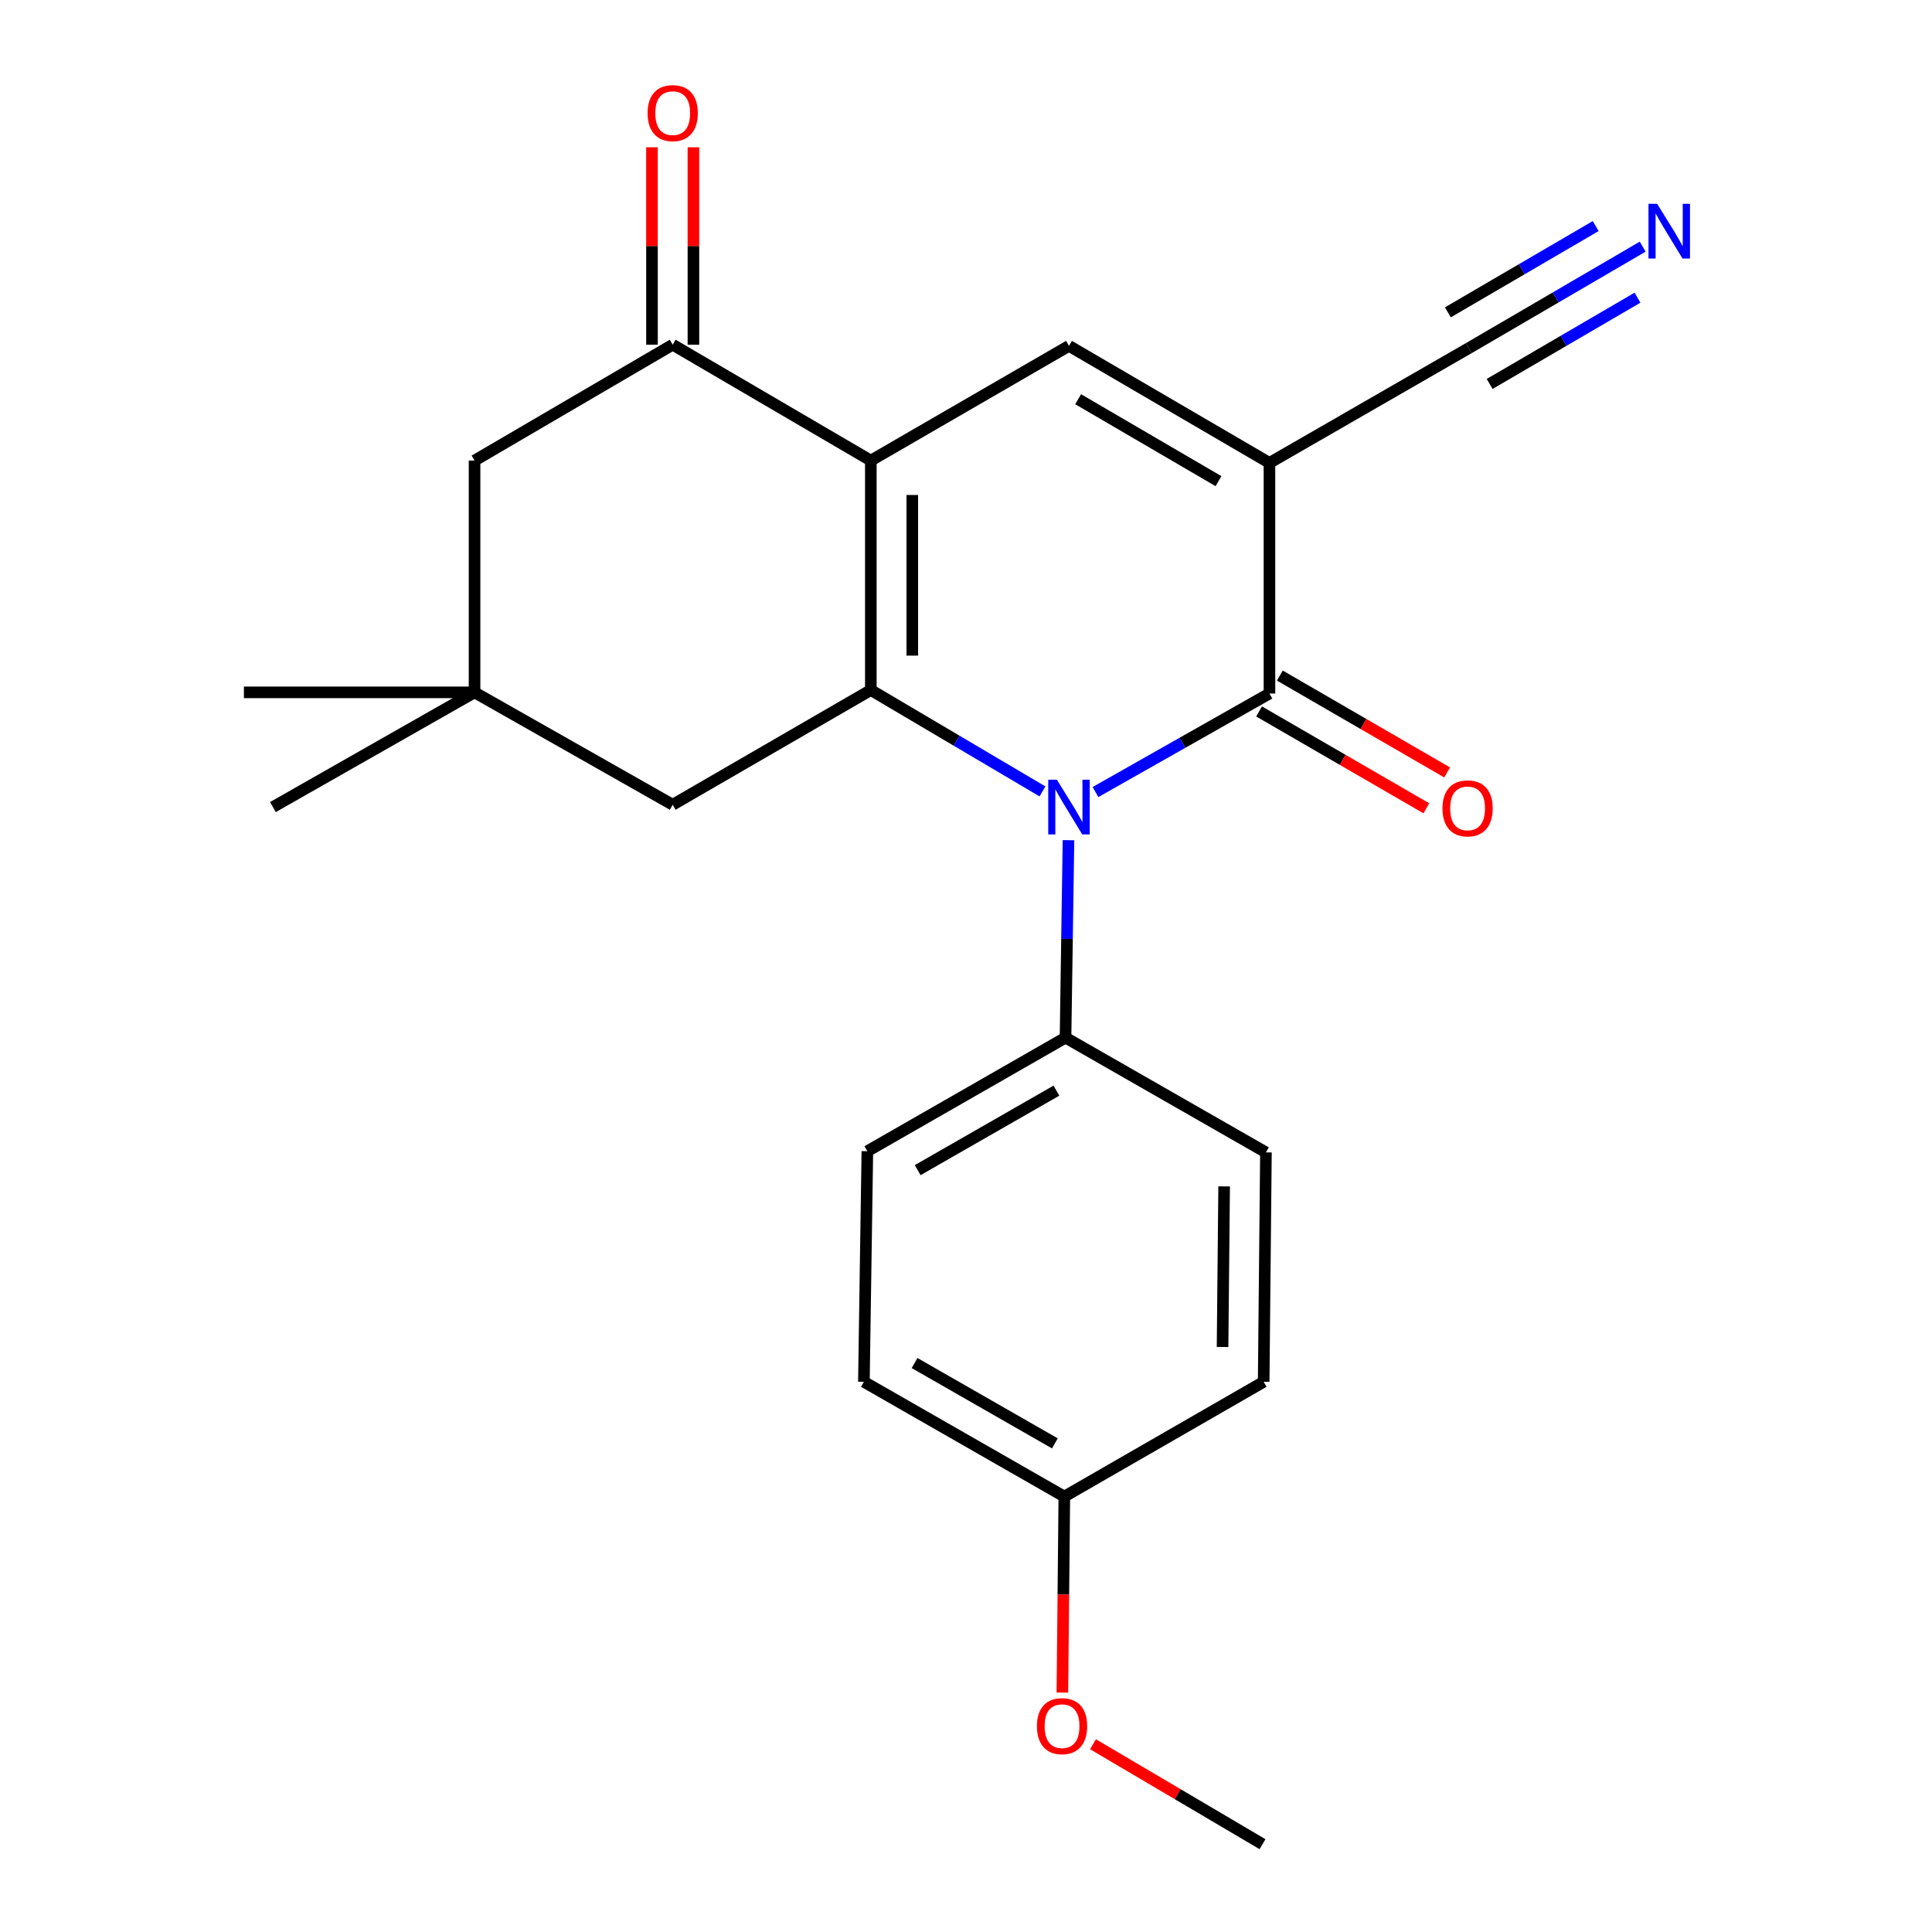 <?xml version='1.0' encoding='iso-8859-1'?>
<svg version='1.1' baseProfile='full'
              xmlns='http://www.w3.org/2000/svg'
                      xmlns:rdkit='http://www.rdkit.org/xml'
                      xmlns:xlink='http://www.w3.org/1999/xlink'
                  xml:space='preserve'
width='1000px' height='1000px' viewBox='0 0 1000 1000'>
<!-- END OF HEADER -->
<rect style='opacity:1.0;fill:#FFFFFF;stroke:none' width='1000' height='1000' x='0' y='0'> </rect>
<path class='bond-0' d='M 450.74,238.396 L 450.74,357.158' style='fill:none;fill-rule:evenodd;stroke:#000000;stroke-width:6px;stroke-linecap:butt;stroke-linejoin:miter;stroke-opacity:1' />
<path class='bond-0' d='M 472.196,256.21 L 472.196,339.344' style='fill:none;fill-rule:evenodd;stroke:#000000;stroke-width:6px;stroke-linecap:butt;stroke-linejoin:miter;stroke-opacity:1' />
<path class='bond-4' d='M 450.74,238.396 L 553.302,179.02' style='fill:none;fill-rule:evenodd;stroke:#000000;stroke-width:6px;stroke-linecap:butt;stroke-linejoin:miter;stroke-opacity:1' />
<path class='bond-5' d='M 450.74,238.396 L 348.189,178.412' style='fill:none;fill-rule:evenodd;stroke:#000000;stroke-width:6px;stroke-linecap:butt;stroke-linejoin:miter;stroke-opacity:1' />
<path class='bond-1' d='M 450.74,357.158 L 495.162,383.396' style='fill:none;fill-rule:evenodd;stroke:#000000;stroke-width:6px;stroke-linecap:butt;stroke-linejoin:miter;stroke-opacity:1' />
<path class='bond-1' d='M 495.162,383.396 L 539.584,409.634' style='fill:none;fill-rule:evenodd;stroke:#0000FF;stroke-width:6px;stroke-linecap:butt;stroke-linejoin:miter;stroke-opacity:1' />
<path class='bond-8' d='M 450.74,357.158 L 348.189,416.533' style='fill:none;fill-rule:evenodd;stroke:#000000;stroke-width:6px;stroke-linecap:butt;stroke-linejoin:miter;stroke-opacity:1' />
<path class='bond-9' d='M 553.045,434.881 L 552.28,485.982' style='fill:none;fill-rule:evenodd;stroke:#0000FF;stroke-width:6px;stroke-linecap:butt;stroke-linejoin:miter;stroke-opacity:1' />
<path class='bond-9' d='M 552.28,485.982 L 551.514,537.083' style='fill:none;fill-rule:evenodd;stroke:#000000;stroke-width:6px;stroke-linecap:butt;stroke-linejoin:miter;stroke-opacity:1' />
<path class='bond-24' d='M 567.024,409.964 L 612.046,384.461' style='fill:none;fill-rule:evenodd;stroke:#0000FF;stroke-width:6px;stroke-linecap:butt;stroke-linejoin:miter;stroke-opacity:1' />
<path class='bond-24' d='M 612.046,384.461 L 657.069,358.958' style='fill:none;fill-rule:evenodd;stroke:#000000;stroke-width:6px;stroke-linecap:butt;stroke-linejoin:miter;stroke-opacity:1' />
<path class='bond-2' d='M 657.069,239.6 L 553.302,179.02' style='fill:none;fill-rule:evenodd;stroke:#000000;stroke-width:6px;stroke-linecap:butt;stroke-linejoin:miter;stroke-opacity:1' />
<path class='bond-2' d='M 630.686,249.043 L 558.049,206.637' style='fill:none;fill-rule:evenodd;stroke:#000000;stroke-width:6px;stroke-linecap:butt;stroke-linejoin:miter;stroke-opacity:1' />
<path class='bond-3' d='M 657.069,239.6 L 657.069,358.958' style='fill:none;fill-rule:evenodd;stroke:#000000;stroke-width:6px;stroke-linecap:butt;stroke-linejoin:miter;stroke-opacity:1' />
<path class='bond-6' d='M 657.069,239.6 L 760.227,180.201' style='fill:none;fill-rule:evenodd;stroke:#000000;stroke-width:6px;stroke-linecap:butt;stroke-linejoin:miter;stroke-opacity:1' />
<path class='bond-12' d='M 651.693,368.242 L 694.987,393.309' style='fill:none;fill-rule:evenodd;stroke:#000000;stroke-width:6px;stroke-linecap:butt;stroke-linejoin:miter;stroke-opacity:1' />
<path class='bond-12' d='M 694.987,393.309 L 738.281,418.375' style='fill:none;fill-rule:evenodd;stroke:#FF0000;stroke-width:6px;stroke-linecap:butt;stroke-linejoin:miter;stroke-opacity:1' />
<path class='bond-12' d='M 662.444,349.673 L 705.738,374.74' style='fill:none;fill-rule:evenodd;stroke:#000000;stroke-width:6px;stroke-linecap:butt;stroke-linejoin:miter;stroke-opacity:1' />
<path class='bond-12' d='M 705.738,374.74 L 749.033,399.807' style='fill:none;fill-rule:evenodd;stroke:#FF0000;stroke-width:6px;stroke-linecap:butt;stroke-linejoin:miter;stroke-opacity:1' />
<path class='bond-11' d='M 348.189,178.412 L 245.627,238.396' style='fill:none;fill-rule:evenodd;stroke:#000000;stroke-width:6px;stroke-linecap:butt;stroke-linejoin:miter;stroke-opacity:1' />
<path class='bond-13' d='M 358.917,178.412 L 358.917,127.321' style='fill:none;fill-rule:evenodd;stroke:#000000;stroke-width:6px;stroke-linecap:butt;stroke-linejoin:miter;stroke-opacity:1' />
<path class='bond-13' d='M 358.917,127.321 L 358.917,76.229' style='fill:none;fill-rule:evenodd;stroke:#FF0000;stroke-width:6px;stroke-linecap:butt;stroke-linejoin:miter;stroke-opacity:1' />
<path class='bond-13' d='M 337.461,178.412 L 337.461,127.321' style='fill:none;fill-rule:evenodd;stroke:#000000;stroke-width:6px;stroke-linecap:butt;stroke-linejoin:miter;stroke-opacity:1' />
<path class='bond-13' d='M 337.461,127.321 L 337.461,76.229' style='fill:none;fill-rule:evenodd;stroke:#FF0000;stroke-width:6px;stroke-linecap:butt;stroke-linejoin:miter;stroke-opacity:1' />
<path class='bond-7' d='M 760.227,180.201 L 805.239,153.933' style='fill:none;fill-rule:evenodd;stroke:#000000;stroke-width:6px;stroke-linecap:butt;stroke-linejoin:miter;stroke-opacity:1' />
<path class='bond-7' d='M 805.239,153.933 L 850.25,127.666' style='fill:none;fill-rule:evenodd;stroke:#0000FF;stroke-width:6px;stroke-linecap:butt;stroke-linejoin:miter;stroke-opacity:1' />
<path class='bond-7' d='M 771.042,198.732 L 809.302,176.405' style='fill:none;fill-rule:evenodd;stroke:#000000;stroke-width:6px;stroke-linecap:butt;stroke-linejoin:miter;stroke-opacity:1' />
<path class='bond-7' d='M 809.302,176.405 L 847.562,154.078' style='fill:none;fill-rule:evenodd;stroke:#0000FF;stroke-width:6px;stroke-linecap:butt;stroke-linejoin:miter;stroke-opacity:1' />
<path class='bond-7' d='M 749.413,161.669 L 787.672,139.341' style='fill:none;fill-rule:evenodd;stroke:#000000;stroke-width:6px;stroke-linecap:butt;stroke-linejoin:miter;stroke-opacity:1' />
<path class='bond-7' d='M 787.672,139.341 L 825.932,117.014' style='fill:none;fill-rule:evenodd;stroke:#0000FF;stroke-width:6px;stroke-linecap:butt;stroke-linejoin:miter;stroke-opacity:1' />
<path class='bond-23' d='M 348.189,416.533 L 245.627,358.362' style='fill:none;fill-rule:evenodd;stroke:#000000;stroke-width:6px;stroke-linecap:butt;stroke-linejoin:miter;stroke-opacity:1' />
<path class='bond-14' d='M 551.514,537.083 L 448.94,595.863' style='fill:none;fill-rule:evenodd;stroke:#000000;stroke-width:6px;stroke-linecap:butt;stroke-linejoin:miter;stroke-opacity:1' />
<path class='bond-14' d='M 546.796,564.517 L 474.994,605.662' style='fill:none;fill-rule:evenodd;stroke:#000000;stroke-width:6px;stroke-linecap:butt;stroke-linejoin:miter;stroke-opacity:1' />
<path class='bond-15' d='M 551.514,537.083 L 655.245,596.471' style='fill:none;fill-rule:evenodd;stroke:#000000;stroke-width:6px;stroke-linecap:butt;stroke-linejoin:miter;stroke-opacity:1' />
<path class='bond-10' d='M 245.627,358.362 L 245.627,238.396' style='fill:none;fill-rule:evenodd;stroke:#000000;stroke-width:6px;stroke-linecap:butt;stroke-linejoin:miter;stroke-opacity:1' />
<path class='bond-20' d='M 245.627,358.362 L 126.244,358.362' style='fill:none;fill-rule:evenodd;stroke:#000000;stroke-width:6px;stroke-linecap:butt;stroke-linejoin:miter;stroke-opacity:1' />
<path class='bond-21' d='M 245.627,358.362 L 141.264,417.737' style='fill:none;fill-rule:evenodd;stroke:#000000;stroke-width:6px;stroke-linecap:butt;stroke-linejoin:miter;stroke-opacity:1' />
<path class='bond-18' d='M 448.94,595.863 L 447.152,715.221' style='fill:none;fill-rule:evenodd;stroke:#000000;stroke-width:6px;stroke-linecap:butt;stroke-linejoin:miter;stroke-opacity:1' />
<path class='bond-17' d='M 655.245,596.471 L 654.077,715.221' style='fill:none;fill-rule:evenodd;stroke:#000000;stroke-width:6px;stroke-linecap:butt;stroke-linejoin:miter;stroke-opacity:1' />
<path class='bond-17' d='M 633.614,614.072 L 632.796,697.197' style='fill:none;fill-rule:evenodd;stroke:#000000;stroke-width:6px;stroke-linecap:butt;stroke-linejoin:miter;stroke-opacity:1' />
<path class='bond-16' d='M 550.894,774.62 L 654.077,715.221' style='fill:none;fill-rule:evenodd;stroke:#000000;stroke-width:6px;stroke-linecap:butt;stroke-linejoin:miter;stroke-opacity:1' />
<path class='bond-19' d='M 550.894,774.62 L 550.39,825.351' style='fill:none;fill-rule:evenodd;stroke:#000000;stroke-width:6px;stroke-linecap:butt;stroke-linejoin:miter;stroke-opacity:1' />
<path class='bond-19' d='M 550.39,825.351 L 549.886,876.081' style='fill:none;fill-rule:evenodd;stroke:#FF0000;stroke-width:6px;stroke-linecap:butt;stroke-linejoin:miter;stroke-opacity:1' />
<path class='bond-25' d='M 550.894,774.62 L 447.152,715.221' style='fill:none;fill-rule:evenodd;stroke:#000000;stroke-width:6px;stroke-linecap:butt;stroke-linejoin:miter;stroke-opacity:1' />
<path class='bond-25' d='M 545.994,747.09 L 473.374,705.51' style='fill:none;fill-rule:evenodd;stroke:#000000;stroke-width:6px;stroke-linecap:butt;stroke-linejoin:miter;stroke-opacity:1' />
<path class='bond-22' d='M 565.725,902.811 L 609.597,928.678' style='fill:none;fill-rule:evenodd;stroke:#FF0000;stroke-width:6px;stroke-linecap:butt;stroke-linejoin:miter;stroke-opacity:1' />
<path class='bond-22' d='M 609.597,928.678 L 653.469,954.545' style='fill:none;fill-rule:evenodd;stroke:#000000;stroke-width:6px;stroke-linecap:butt;stroke-linejoin:miter;stroke-opacity:1' />
<path  class='atom-2' d='M 547.042 403.577
L 556.322 418.577
Q 557.242 420.057, 558.722 422.737
Q 560.202 425.417, 560.282 425.577
L 560.282 403.577
L 564.042 403.577
L 564.042 431.897
L 560.162 431.897
L 550.202 415.497
Q 549.042 413.577, 547.802 411.377
Q 546.602 409.177, 546.242 408.497
L 546.242 431.897
L 542.562 431.897
L 542.562 403.577
L 547.042 403.577
' fill='#0000FF'/>
<path  class='atom-8' d='M 857.734 105.485
L 867.014 120.485
Q 867.934 121.965, 869.414 124.645
Q 870.894 127.325, 870.974 127.485
L 870.974 105.485
L 874.734 105.485
L 874.734 133.805
L 870.854 133.805
L 860.894 117.405
Q 859.734 115.485, 858.494 113.285
Q 857.294 111.085, 856.934 110.405
L 856.934 133.805
L 853.254 133.805
L 853.254 105.485
L 857.734 105.485
' fill='#0000FF'/>
<path  class='atom-13' d='M 746.619 418.413
Q 746.619 411.613, 749.979 407.813
Q 753.339 404.013, 759.619 404.013
Q 765.899 404.013, 769.259 407.813
Q 772.619 411.613, 772.619 418.413
Q 772.619 425.293, 769.219 429.213
Q 765.819 433.093, 759.619 433.093
Q 753.379 433.093, 749.979 429.213
Q 746.619 425.333, 746.619 418.413
M 759.619 429.893
Q 763.939 429.893, 766.259 427.013
Q 768.619 424.093, 768.619 418.413
Q 768.619 412.853, 766.259 410.053
Q 763.939 407.213, 759.619 407.213
Q 755.299 407.213, 752.939 410.013
Q 750.619 412.813, 750.619 418.413
Q 750.619 424.133, 752.939 427.013
Q 755.299 429.893, 759.619 429.893
' fill='#FF0000'/>
<path  class='atom-14' d='M 335.189 58.55
Q 335.189 51.75, 338.549 47.95
Q 341.909 44.15, 348.189 44.15
Q 354.469 44.15, 357.829 47.95
Q 361.189 51.75, 361.189 58.55
Q 361.189 65.43, 357.789 69.35
Q 354.389 73.23, 348.189 73.23
Q 341.949 73.23, 338.549 69.35
Q 335.189 65.47, 335.189 58.55
M 348.189 70.03
Q 352.509 70.03, 354.829 67.15
Q 357.189 64.23, 357.189 58.55
Q 357.189 52.99, 354.829 50.19
Q 352.509 47.35, 348.189 47.35
Q 343.869 47.35, 341.509 50.15
Q 339.189 52.95, 339.189 58.55
Q 339.189 64.27, 341.509 67.15
Q 343.869 70.03, 348.189 70.03
' fill='#FF0000'/>
<path  class='atom-20' d='M 536.714 893.45
Q 536.714 886.65, 540.074 882.85
Q 543.434 879.05, 549.714 879.05
Q 555.994 879.05, 559.354 882.85
Q 562.714 886.65, 562.714 893.45
Q 562.714 900.33, 559.314 904.25
Q 555.914 908.13, 549.714 908.13
Q 543.474 908.13, 540.074 904.25
Q 536.714 900.37, 536.714 893.45
M 549.714 904.93
Q 554.034 904.93, 556.354 902.05
Q 558.714 899.13, 558.714 893.45
Q 558.714 887.89, 556.354 885.09
Q 554.034 882.25, 549.714 882.25
Q 545.394 882.25, 543.034 885.05
Q 540.714 887.85, 540.714 893.45
Q 540.714 899.17, 543.034 902.05
Q 545.394 904.93, 549.714 904.93
' fill='#FF0000'/>
</svg>
